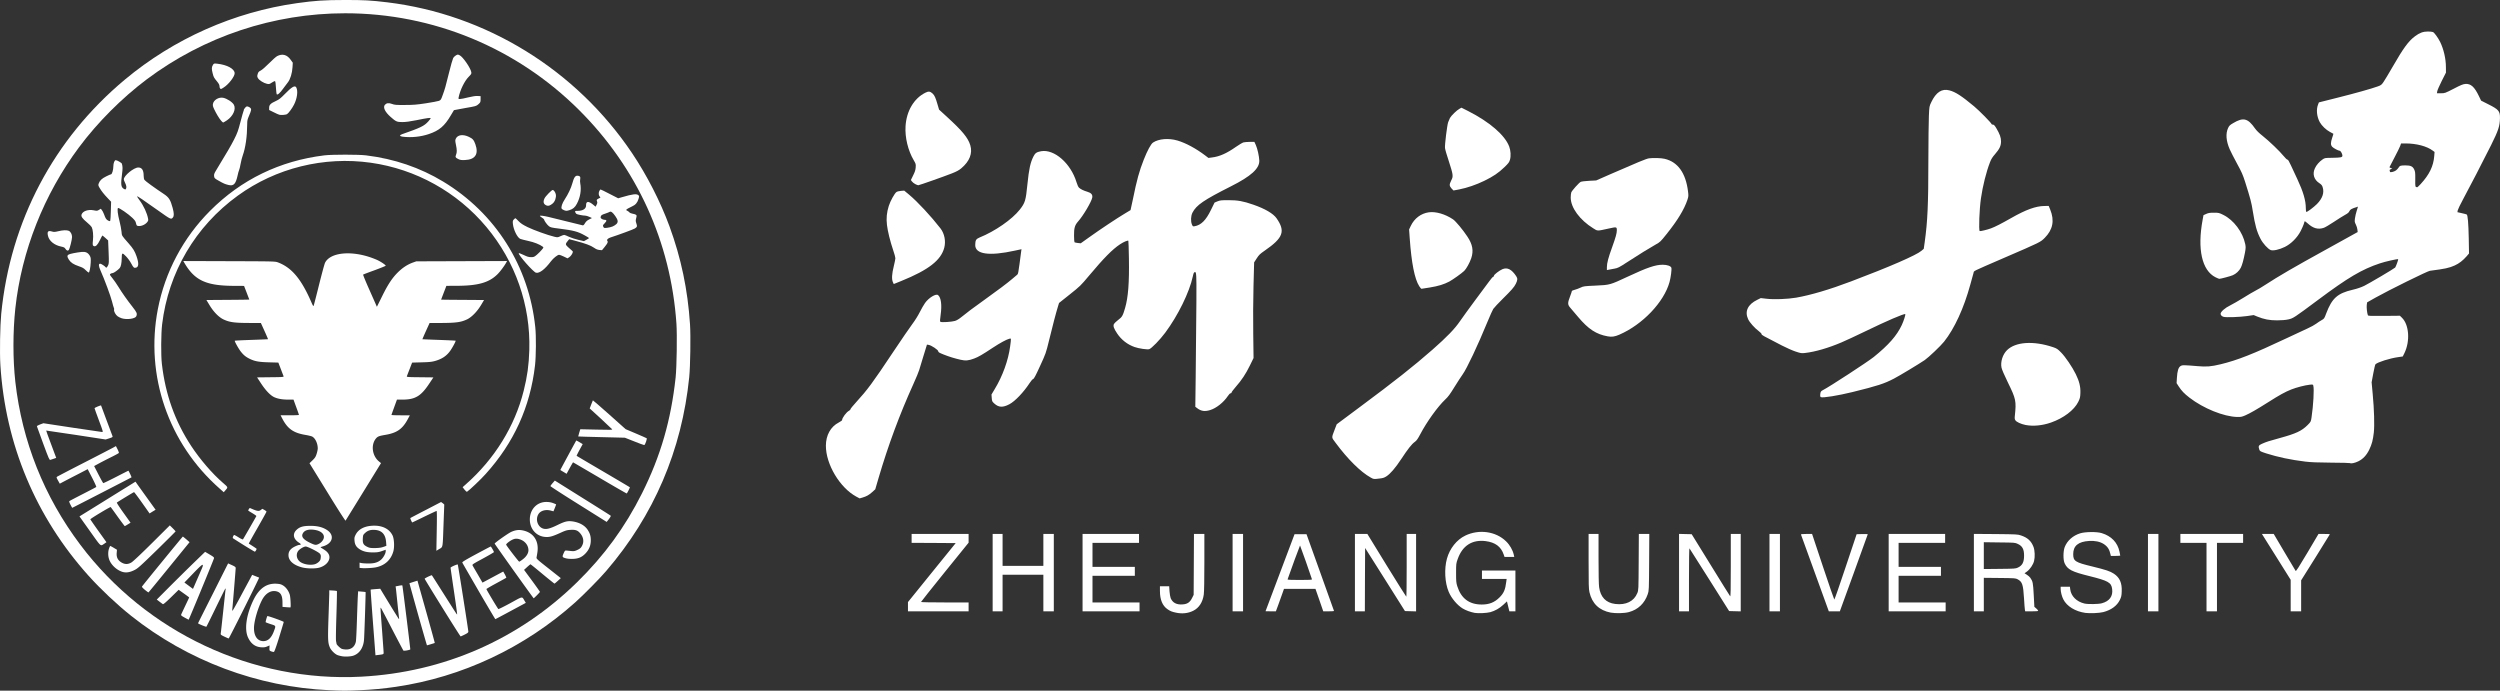 <svg xmlns="http://www.w3.org/2000/svg" class="img-fluid" viewBox="94.9 174.96 4819.84 1331.61">
    <rect x="94.9" y="174.96" width="4819.84" height="1331.61" fill="#333333" stroke="none"/>
    <g fill="#fff">
        <path
            d="M729.692 1505.644c-138.379-6.249-273.03-56.843-381.979-143.419-27.615-21.971-58.96-51.502-82.04-77.202-101.996-113.586-160.452-253.477-170.026-406.168-1.512-23.584-.605-76.295 1.613-98.77 17.537-178.593 101.088-337.029 238.359-451.623 94.437-78.815 210.542-130.417 332.09-147.45 33.965-4.737 52.711-6.047 91.715-6.047 36.686-.101 50.796.706 81.738 4.435 190.788 23.08 364.543 130.115 472.586 291.171 28.623 42.733 54.525 93.429 71.861 140.697 22.475 61.379 35.174 121.85 39.609 188.974 1.512 22.475.605 80.528-1.512 101.794-14.312 141.201-68.131 266.781-160.25 373.917-12.397 14.513-43.64 46.16-59.565 60.371-97.561 87.281-217.799 143.923-345.696 162.77-23.987 3.528-44.749 5.442-70.55 6.652-24.491 1.109-31.949 1.109-57.952-.101m61.983-26.104c158.537-8.466 303.265-71.76 415.642-181.919 52.711-51.602 92.723-106.43 125.479-171.84 35.779-71.659 55.735-140.496 64.705-223.241 2.117-20.46 3.024-81.334 1.512-103.911-10.885-157.226-76.194-300.443-187.664-411.51-120.238-119.835-281.596-186.555-450.917-186.555-137.976 0-272.022 44.648-382.483 127.293-48.277 36.283-94.941 83.048-130.82 131.224-67.627 90.808-110.663 199.859-122.657 310.421-4.838 45.455-4.838 97.964 0 141.605 13.001 114.795 55.432 221.427 125.378 314.251 127.293 169.018 332.493 265.269 541.826 254.183" />
        <path
            d="M754.082 1440.133c-2.923-.504-6.853-1.512-8.768-2.318-5.241-2.217-12.094-9.172-14.412-14.513-3.83-8.97-4.132-14.715-2.721-56.743a5529 5529 0 0 0 1.512-46.664v-6.853l6.954.403c3.931.202 7.357.706 7.761 1.008.302.403-.101 21.266-.907 46.362-.907 27.716-1.209 47.47-.706 50.191.504 2.52.907 4.838 1.008 5.241.101 1.713 6.853 8.264 9.776 9.474 1.814.806 5.846 1.411 8.97 1.411 9.776 0 16.327-5.442 18.444-15.118.504-2.52 1.411-20.661 2.016-40.314s1.411-40.516 1.713-46.261l.605-10.482 7.055.605c3.931.302 7.257.706 7.357.907.403.403-2.318 83.149-3.024 91.816-1.209 15.42-8.768 26.708-20.56 30.74-4.939 1.713-15.823 2.318-22.072 1.109m59.867-64.906c-2.62-34.771-4.636-63.394-4.435-63.495.202-.202 4.435-.605 9.373-1.008l9.071-.706 17.537 28.926c9.675 15.823 17.94 29.026 18.343 29.329.504.302.706-.806.403-2.318s-1.613-13.908-3.024-27.515-2.721-26.608-3.024-28.825l-.605-4.132 6.249-1.209c3.326-.706 6.45-1.008 6.753-.605.504.403 15.118 118.524 15.319 123.161 0 1.209-12.094 3.427-13.304 2.419-.302-.302-10.079-18.746-21.568-40.919-11.389-22.173-21.266-40.718-21.669-41.322-1.209-1.31-1.31-1.915 2.117 43.338 1.613 22.173 3.024 41.524 3.024 43.036 0 2.923-.504 3.124-10.683 4.334l-5.039.605zm-196.13 55.533c-3.427-1.31-3.528-1.512-3.427-6.45l.202-5.039-4.636 2.016c-3.427 1.512-6.047 1.915-11.187 1.613-11.792-.706-19.956-6.753-25.6-18.746-7.357-15.723-3.628-43.036 9.776-71.256 10.986-23.181 25.6-33.663 45.051-32.554 6.45.403 8.768 1.008 12.699 3.427 5.644 3.427 10.683 10.482 12.901 17.839 1.31 4.435 2.318 23.584 1.31 24.39-.202.101-3.729-.101-7.861-.403l-7.458-.605-.101-9.071c-.101-13.505-3.83-19.553-12.8-21.165-10.079-1.814-19.956 4.435-26.406 16.529-8.264 15.823-15.723 41.524-15.723 54.626 0 15.622 6.853 25.096 18.142 25.096 8.768 0 15.42-6.148 20.157-18.847 4.132-11.187 4.435-10.583-6.047-13.908-5.039-1.613-9.474-3.326-9.675-3.729-.504-.706 2.318-10.683 3.225-11.792.706-.806 31.647 10.28 31.546 11.288 0 .706-4.031 13.908-8.768 29.43-6.047 19.452-9.272 28.22-10.28 28.422-.806.101-3.124-.403-5.039-1.109m283.007-71.457c-9.172-32.755-16.63-59.766-16.529-59.867s3.628-1.31 7.761-2.62l7.66-2.419 16.831 59.867c9.272 32.957 16.73 60.069 16.529 60.27-.302.302-14.312 4.535-15.017 4.535-.202 0-7.962-26.91-17.234-59.766m-373.513 42.935c-7.055-3.427-7.257-3.628-6.753-6.753.302-1.713 2.318-20.157 4.535-40.919s4.233-39.609 4.535-41.826c.403-2.52.302-3.628-.302-3.024s-8.768 17.134-18.343 36.787c-9.474 19.653-17.738 36.182-18.142 36.686-.706.706-16.126-5.644-16.126-6.652 0-.202 13.001-26.204 29.026-57.851l28.926-57.549 7.357 3.326c5.946 2.721 7.257 3.83 7.257 5.644 0 2.52-5.745 72.566-6.45 78.714-.202 2.016-.101 3.729.202 3.729.403 0 6.148-10.079 12.8-22.375 6.652-12.397 15.017-28.019 18.645-34.67l6.551-12.296 6.551 2.62c3.628 1.411 6.652 2.62 6.853 2.721.706.504-57.75 117.416-58.658 117.315-.605 0-4.435-1.713-8.466-3.628m420.581-55.432c-18.847-30.236-34.267-55.533-34.267-56.037 0-1.109 13.405-7.458 13.908-6.652.202.202 9.172 14.211 19.855 31.143 28.22 44.447 28.321 44.648 28.825 44.144.202-.302-2.52-20.359-6.148-44.648-3.628-24.39-6.551-44.749-6.551-45.253 0-1.31 13.001-7.055 13.908-6.148.605.605 20.258 125.378 20.359 129.208 0 1.814-1.411 3.024-7.055 5.846-3.83 1.915-7.357 3.528-7.761 3.528-.504 0-16.227-24.793-35.074-55.13m-497.077 18.847c-6.652-3.729-7.257-4.233-6.45-6.35.504-1.209 4.132-8.97 8.063-17.234 3.931-8.164 7.156-15.118 7.156-15.219 0-.202-4.535-3.628-10.079-7.559l-10.179-7.257-14.513 14.211c-9.978 9.776-15.017 14.009-15.924 13.505-.706-.403-3.628-2.62-6.551-4.838l-5.241-4.031 24.894-24.995c13.808-13.808 34.771-34.469 46.664-46.059l21.669-20.964 8.869 5.241c7.156 4.233 8.668 5.543 8.264 7.156-.706 3.225-48.277 118.424-48.881 118.424-.302 0-3.729-1.814-7.761-4.031m32.957-93.933c2.217-5.14 2.62-6.954 1.713-7.761-.907-.706-5.946 3.83-18.142 16.529l-16.932 17.537 8.264 6.148 8.264 6.148 6.954-15.924c3.83-8.768 8.264-18.948 9.877-22.677m534.267 43.237c-17.134-29.631-31.546-54.525-31.848-55.332-.504-1.209 5.644-4.939 26.708-16.327 15.118-8.063 27.716-14.715 28.019-14.715.806 0 6.249 9.474 6.249 10.784 0 .504-9.474 6.047-21.165 12.397-19.956 10.784-21.064 11.49-19.956 13.505.605 1.109 3.225 5.745 5.846 10.179s6.652 11.389 8.97 15.42l4.233 7.357 9.272-4.939c5.14-2.721 14.11-7.559 19.956-10.683l10.784-5.745 3.225 5.745c1.713 3.124 2.923 5.946 2.62 6.249s-9.071 5.14-19.452 10.784c-10.482 5.644-18.847 10.583-18.847 10.986.504 2.117 22.072 38.097 23.08 38.601.706.202 11.187-5.039 23.282-11.59 24.793-13.606 21.971-13.102 27.313-4.233l2.318 3.83-29.228 15.723c-16.025 8.668-29.329 15.723-29.53 15.723-.302 0-14.614-24.189-31.848-53.719m68.031-38.702c-20.46-28.724-37.291-52.61-37.492-53.215-.403-1.31 26.104-20.056 32.05-22.677 7.761-3.427 14.009-4.334 21.064-3.024 21.568 3.931 32.755 20.258 29.228 42.834-.605 3.931-1.31 8.164-1.613 9.575-.504 2.318 1.713 4.334 23.181 21.165l23.584 18.645-5.745 5.241c-3.124 2.923-6.047 5.241-6.45 5.342-.302 0-10.784-8.365-23.181-18.645-12.296-10.28-22.677-18.645-23.08-18.645-.302 0-3.225 2.419-6.45 5.342l-5.946 5.442 15.319 20.762c8.466 11.49 15.319 21.266 15.319 21.669 0 .806-11.288 12.296-12.094 12.296-.302 0-17.234-23.483-37.694-52.106m16.227-22.576c7.357-5.442 11.389-11.994 11.389-17.94-.101-9.272-6.35-17.436-16.025-20.762-5.644-1.915-9.272-1.915-13.808 0-5.644 2.318-13.707 8.668-13.102 10.179 1.008 2.62 24.088 32.655 25.096 32.655.605 0 3.528-1.814 6.45-4.132m-728.079 58.456c-4.031-3.326-6.047-5.644-5.543-6.35 1.512-2.62 78.21-96.352 78.714-96.352.302 0 3.427 2.52 6.853 5.442l6.148 5.342-39.307 48.277c-21.568 26.507-39.508 48.377-39.911 48.579-.403.101-3.528-2.117-6.954-4.939m-42.733-34.469c-10.179-2.923-20.46-11.691-25.096-21.568-3.124-6.652-3.729-15.723-1.512-22.878 1.008-3.124 2.117-5.644 2.62-5.644.403 0 3.528 1.613 6.853 3.628l6.047 3.628-.504 6.148c-.706 8.365 2.117 14.009 8.97 18.242 6.652 4.031 12.598 4.132 19.452.101 2.923-1.713 18.746-16.529 39.508-37.19l34.469-34.267 5.543 5.442c3.024 3.024 5.543 5.745 5.543 6.148s-16.227 16.529-36.081 35.981c-33.058 32.151-36.787 35.477-43.64 38.803-8.567 4.233-15.521 5.241-22.173 3.427m345.898-8.768c-16.831-4.435-26.305-12.901-26.305-23.685 0-7.257 3.729-12.296 12.195-16.529 3.427-1.713 7.257-3.124 8.567-3.124 3.729 0 3.729-1.713 0-4.031-11.691-7.156-13.606-17.537-4.737-25.499 6.047-5.442 12.699-7.257 26.305-7.257 13.304 0 23.181 2.419 31.546 7.761 15.521 9.877 11.792 26.204-7.357 31.748-4.737 1.411-5.241 1.713-3.628 2.721 8.063 4.838 10.784 6.954 13.203 10.179 7.559 9.877-.403 23.483-16.529 28.119-7.761 2.217-23.786 2.016-33.259-.403m24.39-6.148c2.217-.605 5.543-2.52 7.458-4.334 2.923-2.721 3.628-4.132 4.031-8.264.403-4.031.101-5.442-1.713-7.761-2.52-3.225-23.584-13.808-27.313-13.808-3.729.101-12.195 5.14-14.715 8.97-4.838 7.156-2.217 17.033 5.644 21.669 7.257 4.233 18.746 5.745 26.608 3.528m7.66-39.206c4.939-2.52 8.869-7.156 9.776-11.59 1.411-7.559-5.946-13.808-18.343-15.521-11.49-1.613-19.25.907-22.375 7.357-3.024 6.047 1.31 11.49 14.312 17.738 9.373 4.535 11.288 4.737 16.63 2.016m83.048 46.664-4.334-.403v-10.079l3.83.806c2.016.403 8.063.806 13.304.806 11.49 0 18.041-2.016 24.189-7.257 4.535-3.931 9.071-12.094 9.071-16.529v-2.721l-7.257 2.52c-5.946 2.117-9.272 2.62-17.436 2.62-11.691 0-18.948-1.814-25.902-6.35-6.35-4.233-8.97-8.768-9.575-16.428-.403-5.442-.101-6.954 2.419-11.792 5.342-10.079 16.327-15.924 31.546-16.831 18.847-1.209 33.058 5.644 39.407 18.746 3.124 6.45 3.931 22.475 1.411 30.941-4.636 16.227-16.327 26.91-33.36 30.437-6.148 1.31-21.467 2.117-27.313 1.512m37.492-39.71c2.217-.504 5.342-1.512 6.954-2.117l2.923-1.209-.605-7.458c-1.109-14.412-8.063-22.072-21.064-23.08-8.466-.706-14.211 1.008-19.25 5.745-3.931 3.628-4.132 4.132-4.535 10.784-.504 9.172 1.109 12.296 8.063 15.823 4.435 2.217 6.551 2.62 14.312 2.62 5.039 0 10.986-.504 13.203-1.109m355.977 20.863c-7.156-2.016-7.458-2.62-4.535-9.373 2.217-4.939 2.923-5.846 4.939-5.644 1.31.101 5.442.504 9.071.907 5.543.605 7.357.302 11.49-1.512 6.35-2.822 8.365-4.636 10.683-9.675 3.528-7.559 1.915-16.025-4.334-23.181-4.838-5.543-8.97-6.954-18.847-6.35-6.551.403-9.272 1.209-18.948 5.644-15.521 7.055-21.266 8.668-29.631 7.962-16.932-1.411-29.127-15.118-29.43-32.957-.302-19.754 13.304-34.469 31.748-34.469 5.039 0 9.172.706 13.203 2.217 3.124 1.209 5.745 2.318 5.745 2.62 0 .202-1.109 3.225-2.52 6.753l-2.62 6.45-5.241-1.411c-9.978-2.62-19.754.202-23.786 6.954-6.35 10.28-1.209 24.995 9.675 27.918 6.047 1.613 12.8-.101 27.111-7.055 14.211-6.954 19.653-8.264 28.926-6.954 13.606 2.016 23.987 7.861 29.631 16.831 4.233 6.753 5.644 11.691 5.644 19.956-.101 9.575-3.124 17.134-9.474 24.189-7.257 7.861-14.009 10.885-24.995 11.288-5.14.202-10.683-.302-13.505-1.109m-621.044-25.398c-11.086-6.954-20.56-13.001-20.964-13.405-1.008-1.008 1.209-6.148 2.62-6.148.605 0 4.435 2.117 8.466 4.636 4.132 2.62 7.861 4.233 8.264 3.83.605-.706 20.157-34.57 25.902-44.951.302-.302-3.124-2.822-7.357-5.342-4.334-2.62-7.962-4.838-8.164-5.039-.706-.706 2.318-5.543 3.225-5.14 13.908 6.249 17.033 6.753 21.165 3.528l2.62-2.016 4.031 2.217c2.217 1.31 4.031 2.721 4.031 3.225 0 .605-7.761 14.513-17.234 31.143-9.474 16.529-17.134 30.236-16.932 30.437s3.729 2.419 7.761 5.039c3.931 2.52 7.257 4.838 7.257 5.039 0 1.613-2.52 5.644-3.427 5.543-.605 0-10.179-5.745-21.266-12.598m372.002-27.515c.504-25.499.403-38.4-.302-38.4-.504 0-11.288 5.039-23.786 11.086-12.497 6.148-22.878 11.086-23.181 11.086-.605 0-4.132-8.063-3.628-8.466.202-.202 13.606-7.257 29.833-15.622l29.43-15.319 3.124 2.217c1.613 1.31 3.024 2.52 3.024 2.822s-.706 18.746-1.512 40.919c-1.713 45.354-.605 40.113-9.776 45.656l-3.931 2.419zm-668.514.605-20.258-28.422 2.62-1.713c1.512-.907 25.801-15.924 54.021-33.461l51.3-31.848 1.613 2.217c.806 1.31 9.575 13.505 19.351 27.111l17.839 24.793-5.846 3.528-5.745 3.628-14.513-20.56c-7.962-11.288-14.916-20.46-15.42-20.56-.806 0-31.244 18.545-33.159 20.157-.504.403 5.241 9.272 12.8 19.754l13.606 19.049-5.241 3.225c-2.923 1.814-5.543 3.326-5.946 3.326-.302 0-6.35-8.063-13.405-17.839-7.055-9.877-13.203-18.343-13.707-18.847-.706-.806-39.206 22.274-39.206 23.584 0 .403 6.954 10.482 15.521 22.475l15.521 21.669-3.628 2.52c-8.365 5.442-5.644 7.761-28.119-23.786m941.846-51.905c-29.833-18.645-54.122-34.368-54.122-34.973 0-.504 1.915-3.225 4.233-5.846l4.233-4.838L1218 1134.95c29.43 18.343 53.82 33.763 54.324 34.267s-.907 3.225-3.427 6.45c-2.318 3.024-4.334 5.543-4.435 5.543 0-.101-24.491-15.42-54.223-34.066m-484.177-23.181-34.469-55.936 5.846-5.644c4.939-4.838 6.148-6.853 7.962-12.598 1.209-3.729 2.117-8.365 2.117-10.28 0-9.675-4.838-19.855-10.784-22.878-1.613-.806-7.257-2.217-12.598-3.124-23.282-3.83-34.469-11.59-44.749-31.042l-3.528-6.853h17.638c9.776 0 17.738-.302 17.738-.706 0-.504-2.318-7.257-5.241-15.118l-5.241-14.412H650.07c-11.49 0-20.863-1.814-27.414-5.14-7.055-3.628-15.723-12.8-24.189-25.6l-7.962-12.094 25.902-.302c23.987-.202 25.801-.403 25.197-2.016-.403-.907-2.822-7.257-5.342-13.908l-4.737-12.296-18.142-.504c-19.754-.504-27.615-2.016-37.694-7.055-7.458-3.729-11.691-7.357-17.033-14.312-4.535-6.047-11.893-19.452-11.086-20.258.202-.302 14.614-1.008 32.05-1.613s31.748-1.209 31.949-1.31c.202-.202-2.822-7.257-6.652-15.723l-7.055-15.521-23.987-.101c-27.716-.101-36.888-1.512-48.377-6.954-9.071-4.435-19.049-14.614-26.91-27.817l-5.745-9.474 41.322-.302c22.778-.101 41.322-.403 41.322-.605s-.605-1.915-1.411-3.729c-.706-1.915-2.923-7.761-4.939-13.001l-3.729-9.575-20.863-.101c-52.51-.403-74.38-10.583-94.033-44.044l-2.217-3.83 88.49.302c88.49.302 88.591.302 94.437 2.52 26.305 10.079 44.749 32.151 64.201 77.202 2.721 6.249 3.628 7.559 4.233 6.047.403-1.008 5.14-19.25 10.381-40.415 5.342-21.266 10.482-40.415 11.59-42.431 9.675-19.049 47.168-23.685 86.374-10.683 5.644 1.915 12.901 4.737 16.126 6.45 6.652 3.326 14.412 8.768 14.412 10.079 0 .403-9.675 4.334-21.367 8.668-11.792 4.233-21.77 8.063-22.173 8.466-.403.302 4.737 12.901 11.389 27.817 6.652 15.017 12.8 28.825 13.606 30.74l1.512 3.528 9.474-19.149c11.59-23.584 19.553-35.779 30.639-46.966 9.373-9.272 18.746-15.42 29.329-19.25l6.551-2.318 87.482-.302 87.482-.302-1.209 2.318c-3.326 6.35-11.792 17.738-17.033 22.979-16.227 16.227-37.291 22.274-77.807 22.475-11.59 0-20.964.101-20.964.202 0 0-2.217 5.946-5.039 13.102-2.721 7.156-5.039 13.203-5.039 13.304 0 .202 18.645.403 41.322.504l41.423.302-5.342 8.97c-7.66 13.001-18.343 23.987-27.414 28.321-11.49 5.442-20.661 6.753-48.277 6.954l-23.987.101-7.055 15.521c-3.83 8.466-6.853 15.622-6.753 15.723.202.101 14.513.706 31.949 1.31 17.335.605 31.748 1.31 32.05 1.512.706.806-5.745 12.901-10.28 19.351-7.156 10.079-16.227 16.126-29.833 19.855-5.745 1.613-11.691 2.217-25.6 2.52l-18.142.504-4.737 12.296c-2.62 6.652-5.039 13.001-5.342 13.908-.706 1.613 1.109 1.814 25.197 2.016l25.902.302-8.063 12.094c-16.025 24.189-27.111 30.74-51.905 30.74h-10.28l-5.241 14.412c-2.923 7.962-5.342 14.816-5.342 15.118 0 .403 7.962.706 17.738.706h17.738l-4.233 7.861c-10.179 18.746-20.863 26.204-43.54 29.933-11.691 2.016-14.312 3.024-17.537 6.853-10.179 12.094-7.458 33.259 5.543 44.144l4.132 3.427-33.763 54.828c-18.645 30.236-34.166 55.432-34.57 56.037-.403.706-15.219-22.375-35.074-54.727m-495.364 23.886c-2.419-4.939-2.822-6.45-1.713-7.055.706-.504 12.397-6.652 26.003-13.606s25.096-13.001 25.499-13.405-3.124-8.365-7.861-17.537l-8.668-16.831-16.831 8.768c-9.272 4.737-21.367 10.986-26.91 13.908l-10.079 5.342-3.427-6.148c-3.124-5.644-3.225-6.148-1.613-7.357 1.008-.706 24.491-13.001 52.308-27.212 27.716-14.211 52.812-27.212 55.735-28.825l5.241-2.923 3.124 6.148c1.713 3.326 2.822 6.551 2.52 7.156-.403.504-7.055 4.233-14.916 8.063-7.861 3.931-18.444 9.373-23.483 12.094l-9.272 5.039 8.365 16.327c4.636 8.97 8.768 16.428 9.272 16.529.504.202 11.49-5.14 24.491-11.792 12.901-6.652 23.685-12.094 23.886-12.094.605 0 6.45 12.296 6.047 12.8-.504.403-113.788 58.758-114.291 58.758-.202 0-1.713-2.822-3.427-6.148m1020.661-51.401c-28.22-16.529-51.401-30.135-51.602-30.135-.302 0-2.923 4.435-8.869 15.319l-3.628 6.753-6.047-3.628c-3.326-1.915-6.047-3.628-6.047-3.729 0-.302 30.337-56.541 30.74-56.843.101-.101 2.923 1.31 6.35 3.326l6.047 3.628-6.047 11.086c-3.326 6.148-5.846 11.288-5.644 11.49.101.202 23.181 13.808 51.199 30.236s51.099 30.135 51.401 30.437c.403.403-5.039 11.288-6.047 11.893-.302.202-23.584-13.203-51.804-29.833" />
        <path
            d="M518.242 1116.811c-98.67-86.878-143.721-218-119.028-345.797 13.908-71.861 48.68-137.371 100.685-189.579 60.069-60.27 134.549-96.452 220.218-106.934 14.816-1.814 65.813-1.814 80.629 0 54.324 6.652 104.011 23.584 148.66 50.595 100.786 60.976 165.289 162.971 177.484 280.689 1.814 17.033 1.512 56.239-.504 73.574-9.272 80.125-40.718 149.264-95.444 209.736-9.373 10.482-31.748 31.647-35.578 33.864-.806.403-2.62-1.109-4.939-4.031l-3.628-4.737 6.249-5.543c55.332-48.78 94.336-111.772 111.469-180.206 6.954-27.615 9.978-49.486 10.885-78.815 2.52-86.071-26.809-170.127-82.846-237.15-56.339-67.325-135.86-111.469-222.637-123.765-90.506-12.8-183.128 10.179-256.601 63.495-81.738 59.262-133.743 147.752-145.838 248.035-2.117 17.738-2.419 59.565-.504 76.094 6.753 59.161 25.297 110.966 56.743 158.738 16.932 25.7 40.516 53.114 61.177 70.953 10.079 8.668 9.978 8.164 4.334 14.513l-2.923 3.427zm-340.052-86.575c-6.551-17.537-11.994-32.554-12.094-33.259-.202-.806 2.117-2.217 6.148-3.729l6.35-2.318 55.634 8.466c30.538 4.636 56.541 8.466 57.65 8.466 2.016 0 1.613-1.512-6.249-22.375-4.636-12.397-8.466-22.979-8.466-23.584 0-.907 12.094-5.946 12.598-5.241.101.202 4.939 13.203 10.784 29.026 5.946 15.823 10.986 29.53 11.389 30.437.504 1.31-.605 2.117-6.35 3.931l-6.954 2.217-57.247-8.768c-31.445-4.737-57.347-8.567-57.448-8.466-.202.202 4.132 12.094 9.575 26.507l9.776 26.204-4.636 1.613c-2.52.907-5.543 1.915-6.652 2.217-1.814.605-3.024-2.217-13.808-31.344m1139.085-4.435-17.638-6.954-44.85-1.109c-24.693-.605-44.951-1.109-45.152-1.31-.101-.101.706-3.326 1.915-7.055l2.117-6.853 31.344.706c28.321.706 31.143.605 29.933-.806-.706-.907-10.683-10.28-22.173-20.863l-20.964-19.149 2.923-7.66c1.512-4.132 3.024-7.761 3.225-7.962s14.513 12.195 31.748 27.515l31.344 28.019 19.956 8.466c10.986 4.636 20.258 8.768 20.762 9.172.403.302-.202 3.427-1.411 6.853-1.512 4.435-2.62 6.249-3.729 6.148-1.008-.101-9.675-3.225-19.351-7.156M329.772 788.651c-2.419-.706-5.946-2.419-7.861-3.729-4.031-2.721-7.962-9.978-7.055-13.102.302-1.209.101-2.721-.403-3.225-.403-.605-2.016-6.047-3.528-12.195-2.62-10.482-14.614-43.036-22.375-60.27-3.729-8.466-3.931-12.8-.403-12.8 1.814 0 9.373 4.939 10.683 7.055.907 1.512 2.318.403 4.435-3.83 1.713-3.427 1.814-5.342 1.008-25.902l-.907-22.173-5.241-4.737c-2.923-2.62-5.543-4.737-5.846-4.737s-2.419 4.031-4.737 8.869c-4.435 9.172-7.962 12.8-11.389 11.691-2.721-.907-3.024-2.62-2.016-11.691s-.101-20.359-2.419-24.995c-.806-1.512-4.636-5.442-8.567-8.668-9.575-7.962-12.296-11.893-10.986-15.723 2.318-6.652 12.699-10.179 23.483-8.063 6.047 1.209 6.652 1.209 9.978-.806l3.528-2.217 1.915 2.217c1.109 1.109 3.024 4.939 4.334 8.264 2.923 8.264 4.334 10.381 8.063 12.397 2.419 1.209 3.326 1.31 3.931.403.403-.706 1.008-9.272 1.209-19.049l.504-17.738-6.249-6.551c-7.66-8.063-12.497-14.11-16.126-20.46-2.419-4.132-2.62-5.14-1.613-7.962 2.117-5.946 5.946-9.675 14.312-13.808 4.535-2.318 8.768-4.132 9.474-4.132 2.016 0 4.535-8.668 4.535-15.42 0-5.946 2.217-11.792 4.535-11.792 2.52 0 11.49 5.039 11.893 6.753 1.613 5.644 1.713 9.272.302 20.056-2.721 20.157-2.016 25.398 3.729 28.623 2.419 1.31 2.923 1.31 3.729 0 1.613-2.52 1.109-6.45-1.512-11.691-1.411-2.721-2.52-5.745-2.52-6.753 0-7.055 19.351-22.878 27.918-22.878 7.055 0 10.381 5.039 10.381 16.126 0 3.427.605 6.45 1.613 7.861 1.512 2.217 20.056 15.723 36.888 26.809 10.28 6.853 13.102 11.288 17.436 27.313 2.721 10.179 2.822 15.319.403 18.242-3.427 4.233-3.931 4.031-27.817-13.001-30.639-21.77-40.516-28.422-41.121-27.716-.302.302 1.713 3.628 4.535 7.357 7.962 10.482 14.816 25.297 16.63 35.88.605 3.024.202 4.132-2.117 6.954-4.535 5.342-13.606 8.466-18.948 6.45-.907-.403-1.915-2.419-2.318-4.838-.504-3.326-1.814-5.342-6.753-10.179-7.559-7.458-26.104-20.157-27.817-19.149-1.915 1.209-.605 12.094 2.923 25.7 1.613 6.35 3.326 15.118 3.729 19.553.806 8.768-.302 6.954 14.009 23.282 8.365 9.474 11.59 14.715 14.916 24.289 4.737 13.606 4.435 20.863-.907 22.173-3.83 1.008-5.039 0-9.172-7.861-2.117-4.132-6.551-10.28-10.079-13.908-7.458-7.761-8.264-7.357-8.365 4.031-.101 8.97-1.512 15.823-3.83 18.545-3.628 4.031-11.59 9.675-13.707 9.675-1.209 0-3.124.605-4.132 1.411-1.814 1.31-1.613 1.713 3.628 8.264 3.124 3.83 8.264 11.288 11.49 16.529 7.357 11.994 17.033 25.7 27.615 39.206 8.264 10.482 9.071 12.598 7.156 17.638-1.814 4.939-17.94 7.257-28.019 4.132m798.529-87.886c-5.14-1.209-34.872-34.973-33.259-37.694.302-.403 4.535 1.109 9.373 3.427 7.055 3.427 9.776 4.233 14.412 4.233 5.342 0 6.047-.302 11.389-4.838 3.024-2.721 7.257-6.853 9.272-9.373 3.628-4.334 3.628-4.535 1.814-5.946-5.442-4.233-16.831-8.768-27.918-11.086-6.551-1.411-13.405-3.225-15.319-3.931-5.745-2.419-13.102-17.335-14.312-28.926-.504-5.342-.302-6.249 1.713-8.466 1.31-1.411 2.721-2.52 3.124-2.52s3.124 2.52 6.047 5.644c4.334 4.435 7.962 6.853 17.537 11.59 11.994 5.846 39.508 15.723 51.602 18.545 6.047 1.411 6.45 1.411 11.59-1.008 2.923-1.411 6.249-2.52 7.257-2.52 1.109 0 5.14 1.613 9.071 3.528 4.031 1.915 11.994 4.535 18.142 5.946l10.885 2.52 4.939-2.721c2.721-1.512 4.939-2.923 4.939-3.225s-3.729-2.62-8.365-5.14c-12.8-7.257-21.669-9.675-48.579-13.001-15.017-1.814-17.537-2.419-20.46-4.737-3.326-2.52-9.272-10.683-9.272-12.8 0-.605-1.814-2.217-4.031-3.628-2.217-1.31-4.031-2.822-4.031-3.326 0-1.109 6.652-.403 16.126 1.814 6.047 1.411 61.48 15.017 66.015 16.227 1.613.403 2.62-.504 4.737-4.031 1.915-3.326 4.233-5.342 8.063-7.257l5.342-2.721-5.039-2.318c-2.721-1.31-6.35-2.318-7.962-2.318-5.039-.101-15.521-2.217-17.033-3.427-.806-.706-1.814-2.217-2.217-3.427-.605-2.217-.302-2.318 4.233-2.318 10.683 0 16.932-4.031 16.73-10.885-.202-7.66 4.535-8.365 12.8-1.713l5.543 4.535 1.915-3.729c1.512-3.024 1.713-4.334.806-6.652-1.008-2.62-.806-3.024 2.117-4.838 1.814-1.008 3.628-1.915 4.132-1.915s.202-.806-.605-1.713c-2.52-2.923-3.024-7.055-1.411-10.885.806-1.915 2.016-3.528 2.52-3.528.605 0 8.466 3.83 17.537 8.567l16.529 8.466 6.954-2.016c21.669-6.35 28.825-7.156 32.352-3.628 1.31 1.31 1.31 2.117-.101 6.853-2.016 7.055-5.946 11.691-12.195 14.312-6.35 2.822-11.59 5.946-11.59 6.954 0 .504 1.008 1.209 2.318 1.713 1.209.504 2.923 1.814 3.83 2.923 1.008 1.109 3.628 2.217 6.148 2.62s5.442 1.31 6.45 2.016c1.713 1.31 1.713 1.814.504 6.551-1.109 4.435-1.109 5.745.302 9.978 2.016 5.846 1.613 7.055-2.721 9.877-2.721 1.814-31.848 12.497-47.168 17.436-5.039 1.613-7.66 4.535-5.946 6.652 1.713 2.016.605 4.334-5.543 11.994l-4.838 5.846-4.939-.403c-3.729-.403-6.45-1.512-10.784-4.535-5.946-4.233-16.428-8.063-36.585-13.405l-10.885-2.822-2.62 3.124c-4.939 5.846-4.939 7.257 0 11.792 2.318 2.217 5.543 4.939 6.954 6.148 1.512 1.109 2.721 2.52 2.721 3.124 0 2.62-3.628 8.264-6.753 10.381l-3.528 2.318-7.156-3.427c-3.931-1.915-8.063-3.427-9.071-3.427-3.024 0-11.086 6.45-15.521 12.296-11.994 15.924-22.375 23.786-29.026 22.274m147.752-89.196c2.62-1.109 5.946-3.225 7.458-4.838 3.528-3.729 2.923-7.66-2.318-15.118-4.939-7.156-8.365-9.675-10.885-8.164-1.109.706-5.039 2.217-8.97 3.528-5.846 1.915-7.257 2.822-8.063 5.039-.806 2.419-.605 3.124 1.411 4.737 1.31 1.008 3.528 1.915 5.039 1.915 5.241 0 5.543 2.016 1.109 6.551-3.729 3.83-3.931 4.334-2.822 6.853 1.31 2.62 1.512 2.721 7.357 2.117 3.326-.403 8.164-1.512 10.683-2.62M260.129 695.827c-3.729-3.83-6.249-5.241-13.203-7.559-10.683-3.729-15.42-6.853-19.25-12.699-3.528-5.644-3.628-7.861-.605-9.776 2.318-1.512 14.916-4.031 25.398-5.14 7.458-.706 11.994 1.411 15.42 7.156 2.016 3.528 2.217 4.939 1.915 13.001-.504 10.28-2.419 19.653-3.931 19.653-.605 0-3.124-2.117-5.745-4.636m-38.903-40.919c-1.713-2.721-3.024-3.427-8.264-4.535-13.102-2.62-23.181-10.683-25.499-20.46-2.016-8.567 0-10.885 7.458-8.668 3.931 1.209 5.442 1.109 12.397-.504 8.668-2.117 15.924-2.419 19.855-.907 3.729 1.411 6.652 6.652 6.652 12.094 0 4.838-4.535 22.778-6.249 24.995-1.713 2.117-4.233 1.31-6.35-2.016" />
        <path
            d="M1182.322 580.226c-1.915-.706-3.931-2.016-4.535-2.923-1.613-2.721.907-10.482 5.946-18.041 6.652-10.179 12.094-21.669 14.614-30.941 3.024-11.086 5.543-14.916 10.079-14.614 4.435.202 6.047 2.419 5.039 6.853-.403 1.814-.403 5.342.101 7.761 2.419 12.8.202 27.011-6.45 39.407-3.528 6.853-7.66 10.381-14.412 12.397-5.543 1.613-5.946 1.713-10.381.101m-33.36-8.97c-6.148-2.318-7.559-6.753-4.334-13.707 1.915-4.233 13.707-16.327 15.823-16.327s5.342 4.535 6.047 8.567c1.109 5.846-1.713 13.908-6.148 17.537-4.737 3.931-8.164 5.14-11.389 3.931m-613.284-39.609c-7.055-1.713-9.877-2.923-19.351-8.365-7.861-4.435-8.164-4.838-8.668-8.768-.403-3.427.202-5.14 4.132-11.59 21.266-34.973 28.119-46.765 34.469-59.161 6.35-12.598 7.761-16.63 12.195-33.663 2.721-10.583 5.442-20.056 5.946-21.064s.706-1.915.504-2.217c-.302-.202.806-1.915 2.318-3.83 2.419-2.822 3.326-3.225 5.543-2.62 1.512.302 3.628 1.512 4.737 2.62 2.419 2.419 2.117 4.435-2.62 15.42-2.923 6.753-3.427 8.97-3.427 16.126-.101 23.584-3.225 45.152-8.466 59.766-1.411 3.83-3.326 11.288-4.233 16.529s-2.217 10.683-2.923 12.094-2.016 6.148-2.923 10.583c-3.528 16.126-7.559 20.46-17.234 18.142m443.459-49.688c-6.047-2.822-6.853-4.233-5.039-8.567 1.915-4.737 1.915-9.071-.202-19.452-1.613-7.861-1.613-8.567-.101-11.893 3.528-7.257 13.808-8.668 25.096-3.225 7.357 3.427 9.575 6.047 12.497 14.312 6.753 18.948-.302 29.53-19.956 30.337-6.551.302-9.071 0-12.296-1.512m-107.841-43.439c-6.047-.706-6.753-2.923-1.512-4.737 36.283-12.699 42.834-15.823 50.796-24.693 2.52-2.822 4.636-5.644 4.636-6.148 0-1.411-6.652-.504-27.918 3.83-12.195 2.419-20.157 3.528-26.608 3.528-10.583 0-12.397-.806-22.677-9.877-11.086-9.776-15.219-18.746-10.986-23.483 3.124-3.427 7.357-3.931 13.606-1.613 4.939 1.915 7.66 2.117 24.693 2.016 16.126 0 22.576-.504 40.516-3.225 11.792-1.814 23.181-3.931 25.297-4.737 3.528-1.512 4.031-2.217 6.954-10.381 4.636-12.598 5.644-16.126 12.397-43.54 3.326-13.606 6.954-26.305 7.962-28.22.907-1.915 3.427-4.435 5.442-5.543 3.427-1.915 3.729-1.915 7.156-.202 6.249 2.923 21.165 24.592 22.475 32.554.504 3.024 0 3.931-5.039 8.97-7.962 7.962-16.529 25.499-19.351 39.609-.605 3.124-.504 3.225 2.62 3.225 1.915 0 8.97-1.411 15.723-3.124 8.466-2.016 14.211-2.923 18.142-2.721l5.846.302v5.946c-.101 5.644-.202 6.047-4.233 9.675-4.132 3.628-4.535 3.729-25.6 7.357-11.792 2.117-21.467 3.83-21.568 4.031-.101.101-2.721 4.535-5.846 9.776-12.195 20.863-22.375 29.53-42.733 36.384-15.723 5.241-33.259 7.055-50.191 5.039m-349.929-30.639c-3.83-4.435-9.474-13.707-13.505-22.274-2.52-5.342-3.024-7.458-2.419-10.381 1.411-7.559 10.986-13.304 19.452-11.792 7.357 1.31 18.242 8.365 20.964 13.606 4.435 8.567-1.613 21.871-13.505 29.933-3.528 2.318-6.753 4.233-7.257 4.233-.403 0-2.117-1.512-3.729-3.326m112.074-11.691c-1.613-.403-6.753-2.721-11.288-5.039l-8.365-4.132v-4.334c0-5.543 2.822-8.466 13.102-13.102 6.249-2.923 9.071-5.14 16.63-12.901 13.908-14.312 20.056-17.94 22.576-13.102 3.628 6.652 1.713 21.165-4.334 33.058-3.628 7.257-10.784 16.831-13.606 18.444-2.62 1.31-11.288 2.016-14.715 1.109m-5.14-39.609c-.403-.706-1.008-6.35-1.411-12.598-.302-6.249-1.008-11.792-1.613-12.397s-2.721.202-6.047 2.419c-4.838 3.225-5.342 3.427-9.675 2.52-6.249-1.411-14.916-6.753-17.234-10.784-1.713-2.923-1.814-3.83-.706-7.861 1.109-3.931 2.016-4.939 5.946-6.954 2.62-1.31 9.575-7.357 16.227-14.11 6.35-6.45 13.304-12.598 15.42-13.707 10.079-5.241 19.25-2.721 26.204 7.257l3.931 5.442-.504 8.567c-.605 11.49-4.334 23.584-8.97 29.329-2.016 2.419-6.148 8.063-9.373 12.497-5.846 8.264-10.885 12.497-12.195 10.381m-109.051-11.086c-.706-.706-1.209-2.62-1.209-4.435 0-2.318-1.209-4.737-4.233-8.466-6.853-8.365-6.954-8.567-9.071-16.831s-1.915-11.792.907-16.025c1.613-2.52 2.016-2.62 7.761-2.016 19.452 2.117 33.864 9.978 33.864 18.545 0 6.249-11.389 21.165-21.064 27.313-5.543 3.528-5.342 3.528-6.954 1.915M2361.922 1356.08c-7.962-1.713-10.885-2.923-16.227-6.652-9.575-6.551-14.513-18.444-14.513-34.872v-9.373h17.839l.605 9.575c.403 5.241 1.411 11.187 2.217 13.304 3.729 8.869 11.086 12.901 22.576 12.195 9.373-.504 14.513-3.83 18.746-12.397l3.024-6.047.302-58.658.302-58.758h20.056v54.324c0 32.655-.403 57.549-1.109 62.286-2.016 14.916-9.172 26.003-20.46 31.546-9.877 4.939-21.568 6.148-33.36 3.528m576.194.504c-8.063-1.512-17.234-4.838-23.382-8.567-10.482-6.45-21.77-19.855-26.91-32.252-7.357-17.436-8.768-44.044-3.326-63.697 5.342-19.553 18.847-36.585 35.275-44.447 26.406-12.8 58.859-8.365 78.613 10.885 7.357 7.055 13.001 16.932 15.017 26.003l.907 4.233h-18.746l-1.613-4.636c-5.241-15.319-16.227-23.483-34.872-25.902-26.003-3.225-44.648 8.668-53.82 34.57-3.024 8.365-3.124 9.071-3.124 26.708 0 16.227.202 18.948 2.318 25.7 7.357 23.483 23.08 35.275 47.067 35.275 14.513 0 24.592-4.031 34.267-13.606 8.264-8.164 11.288-15.017 13.102-30.437l.706-5.342h-47.571v-16.126h64.503v78.613h-11.691l-2.318-9.575-2.318-9.575-7.055 6.551c-7.458 6.954-15.924 11.691-24.995 14.211-7.055 1.814-23.08 2.62-30.034 1.411m262.346-.504c-22.375-4.233-36.283-17.537-41.222-39.508-1.411-6.148-1.613-15.219-1.613-59.665v-52.51h19.149v47.269c0 27.918.403 50.595 1.109 55.231 2.62 19.25 13.102 30.236 30.941 32.453 20.762 2.62 36.283-5.039 42.733-20.964 2.318-5.644 2.318-6.047 2.62-59.766l.302-54.223h20.157l-.302 54.727c-.302 53.215-.403 54.828-2.62 61.177-6.047 17.94-18.746 30.034-36.485 34.771-8.466 2.318-25.297 2.721-34.771 1.008m914.836.504c-19.351-2.721-35.678-12.699-42.431-26.104-2.822-5.342-5.14-14.614-5.14-19.956v-4.334h17.839l.605 4.939c1.613 13.203 12.195 23.786 27.414 27.414 6.954 1.613 27.011 1.31 33.562-.504 14.715-4.031 21.669-13.505 19.855-27.414-1.512-12.598-7.559-15.924-43.842-24.995-33.965-8.365-42.229-12.699-47.773-24.693-3.024-6.652-2.923-23.382.202-31.344 4.838-12.296 15.823-22.072 29.732-26.406 9.675-3.024 32.151-3.326 41.524-.403 18.645 5.644 30.538 18.041 34.267 35.578.806 3.83 1.512 7.156 1.512 7.66 0 .403-4.031.706-9.071.706h-9.071l-.605-2.721c-2.117-9.877-5.846-15.521-13.203-20.258-7.055-4.535-16.831-6.551-28.22-5.846-20.762 1.31-30.538 9.373-30.538 25.398 0 13.405 3.729 15.823 36.283 23.685 26.809 6.551 34.973 9.272 42.229 14.11 11.187 7.458 15.723 17.738 15.017 34.166-.302 8.466-.806 10.583-3.628 16.428-5.543 11.288-16.63 19.351-31.949 23.382-7.357 1.915-25.902 2.721-34.57 1.512m-2269.905-11.893v-8.97l45.958-56.843 46.059-56.843-42.532-.302-42.431-.202v-17.134H1962.3v16.831l-45.858 56.642c-25.197 31.244-45.858 57.146-45.858 57.65s18.847.907 45.858.907h45.858v17.134h-116.912zm163.274-65.713v-74.582h19.149v61.48h78.613v-61.48h20.157v149.163h-20.157v-70.55h-78.613v70.55h-19.149zm173.352 0v-74.582h108.849v17.134h-89.7v46.362h81.637v17.134h-81.637v51.401h90.708v17.134h-109.857zm289.256 0v-74.582h20.157v149.163h-20.157zm63.495 74.38c0-.202 12.598-33.663 28.019-74.38l27.918-74.078h23.08l26.406 73.574c14.614 40.516 26.507 73.876 26.608 74.38 0 .403-4.636.706-10.381.706h-10.381l-7.458-21.669-7.559-21.669h-60.673l-3.124 8.869c-1.713 4.838-5.241 14.513-7.761 21.669l-4.737 12.8h-9.978c-5.442 0-9.978-.101-9.978-.202m89.498-61.58c-1.008-4.031-22.576-65.209-22.979-65.209s-18.746 50.091-23.987 65.309c-.302.907 4.838 1.209 23.483 1.209 19.049 0 23.786-.302 23.483-1.31m82.846-12.8v-74.582h23.987l37.089 60.472c20.46 33.159 37.492 60.371 37.996 60.472.403 0 .706-27.212.706-60.472v-60.472h18.142v149.264l-10.683-.302-10.784-.302-38.4-60.875-38.4-60.774-.302 61.076-.202 61.076h-19.149zm624.874 0v-74.683l12.195.302 12.195.302 36.585 59.262c20.056 32.554 36.989 59.766 37.593 60.371.907.907 1.209-13.707 1.209-59.464v-60.673h19.149v149.264l-11.187-.302-11.187-.302-37.795-59.968c-20.762-32.957-38.198-60.371-38.702-60.976-.504-.504-.907 23.282-.907 60.27v61.177h-19.149zm174.36 0v-74.582h20.157v149.163h-20.157zm87.684.907c-14.715-40.415-26.809-73.977-27.011-74.481-.202-.605 4.031-1.008 10.583-1.008h10.885l20.964 62.991c11.59 34.67 21.367 63.193 21.871 63.495s10.28-27.918 21.871-62.689l21.165-63.294 10.683-.302c5.946-.101 10.784 0 10.784.403 0 .302-12.094 33.965-26.91 74.582l-26.91 73.977h-21.266zm142.108-.907v-74.582h108.849v17.134h-89.7v46.362h81.637v17.134h-81.637v51.401h90.708v17.134h-109.857zm164.281-.101v-74.582l42.129.302c40.113.403 42.33.504 48.579 2.62 12.8 4.233 19.956 10.784 24.289 22.274 2.52 6.753 3.024 19.149 1.008 27.111-1.713 6.954-7.861 16.025-13.707 20.258l-4.636 3.326 4.435 2.822c2.419 1.512 5.442 4.132 6.652 5.846 4.838 6.753 5.442 9.877 6.652 33.36l1.209 22.677 3.628 3.124c2.117 1.814 3.729 3.729 3.729 4.435 0 .806-3.83 1.109-12.497 1.109h-12.497l-.605-2.721c-.302-1.613-1.109-11.389-1.713-21.971-1.613-27.011-3.326-32.252-12.296-37.089-4.031-2.117-5.442-2.217-34.67-2.52l-30.538-.302v64.604h-19.149zm84.66-9.575c8.768-4.031 12.094-10.381 12.094-23.181 0-12.296-3.225-18.343-11.994-22.475-5.644-2.62-5.745-2.62-35.578-2.923l-30.034-.403v51.703l30.538-.302c28.422-.302 30.74-.403 34.973-2.419m250.957 9.675v-74.582h20.157v149.163h-20.157zm112.88 8.567v-66.015h-50.393v-17.134h120.943v17.134h-50.393v132.03h-20.157zm162.266 35.678v-30.437l-22.475-35.88c-12.397-19.754-24.894-39.609-27.716-44.144l-5.241-8.365h22.778l20.56 34.872c11.389 19.25 21.165 35.578 21.669 36.384.806 1.008 6.249-7.458 22.576-34.973l21.467-36.283h10.986c6.047 0 10.986.202 10.986.504s-12.497 20.46-27.716 44.749l-27.716 44.144v59.766h-20.157zm-2765.37-190.788c-31.748-17.134-58.758-62.286-58.658-98.266.101-20.157 9.071-36.485 24.793-44.648 3.528-1.814 6.45-3.931 6.45-4.636 0-4.233 8.264-15.319 13.203-17.94 1.613-.806 2.923-2.117 2.923-3.024 0-.806 4.737-6.753 10.583-13.102 22.375-24.491 32.05-37.593 71.861-97.359 16.025-23.987 32.856-48.579 37.392-54.525 4.636-6.148 10.683-15.924 13.808-22.173s7.66-14.11 10.079-17.537c7.257-10.28 21.165-18.645 25.197-15.319 5.846 4.737 7.66 19.25 4.939 38.198-1.411 10.28-1.512 12.497-.403 13.304 2.117 1.411 21.77.202 28.019-1.713 3.628-1.109 7.962-3.729 13.102-7.962 10.28-8.466 19.956-15.622 43.943-32.856 27.111-19.452 42.633-31.143 52.812-39.71 4.636-3.931 9.272-7.861 10.28-8.668 1.613-1.209 2.318-5.14 4.435-21.266 1.31-10.784 2.721-21.467 3.124-23.786l.605-4.031-12.598 2.721c-49.889 10.986-76.9 7.055-76.597-10.986.101-8.97 1.613-11.49 8.164-14.211 29.933-12.094 62.689-34.771 77.706-53.82 10.28-13.102 11.59-17.335 14.715-48.68 3.024-29.732 5.644-41.927 11.691-53.921 3.326-6.551 6.047-8.365 14.513-9.978 25.398-4.636 57.347 23.181 68.434 59.665 1.512 5.039 3.528 9.474 4.939 10.683 3.024 2.822 9.071 5.745 16.025 7.761 7.357 2.117 10.28 5.543 9.474 10.986-1.31 7.861-17.436 35.275-27.414 46.362-6.249 7.055-7.962 12.8-7.761 27.212 0 6.652.504 12.296.907 12.8.504.403 3.427 1.109 6.45 1.411l5.543.605 17.134-12.195c20.056-14.412 53.014-36.283 68.031-45.253 5.846-3.528 10.683-6.45 10.885-6.551.202-.202 2.318-9.978 4.737-21.77 7.257-35.88 12.094-53.618 20.762-75.489 7.055-17.839 13.808-30.236 17.839-32.957 11.086-7.357 30.135-8.869 47.067-3.931 16.327 4.838 35.678 15.319 53.417 28.724l6.35 4.838 6.954-.907c14.211-1.713 28.22-7.861 45.958-20.359 5.946-4.132 12.497-8.063 14.614-8.668 2.016-.504 7.66-1.008 12.397-1.008h8.668l2.822 6.148c3.124 6.954 6.35 21.669 6.652 30.034.504 15.118-15.924 30.034-54.626 49.486-52.711 26.608-66.62 36.081-74.279 50.897-3.124 6.148-3.628 16.831-.907 22.878 1.512 3.528 1.814 3.729 4.939 3.225 12.699-2.217 21.971-11.49 31.748-31.647l6.853-14.009 5.543-2.318c4.939-2.016 7.257-2.318 21.165-2.318 17.94 0 28.321 1.814 47.974 8.668 22.475 7.761 38.299 17.033 44.749 26.104 17.638 25.197 13.001 37.896-22.677 62.487-9.272 6.45-11.086 8.164-15.521 15.017l-4.939 7.66-1.209 45.858c-.706 28.321-.907 63.596-.504 92.219l.605 46.362-7.055 14.412c-8.164 16.63-15.823 28.119-27.313 41.222-4.435 5.039-8.063 9.978-8.063 10.784 0 .907-.806 1.613-1.915 1.613s-3.225 2.117-5.442 5.543c-8.063 11.994-21.971 23.08-33.763 26.708-10.381 3.225-17.436 2.217-24.995-3.528l-3.729-2.822.706-56.541c1.512-136.868 1.814-186.152 1.109-194.416-.605-8.264-.806-8.869-2.822-8.567-1.713.202-2.318 1.613-3.83 8.365-6.551 30.437-28.522 75.186-52.913 108.043-9.978 13.606-27.111 31.143-31.244 32.151-4.031 1.008-19.956-1.31-27.918-4.132-13.908-4.838-25.6-13.908-33.864-26.305-6.35-9.474-8.063-14.513-6.047-18.242.806-1.411 4.435-4.939 8.164-7.761 7.559-5.543 8.97-8.164 13.304-23.08 5.946-20.46 8.164-48.982 7.357-95.344-.302-18.444-.806-33.864-1.109-34.166-1.209-1.109-8.768 2.016-15.823 6.652-14.715 9.675-31.445 26.608-60.069 60.774-16.025 19.149-17.134 20.157-37.089 36.081l-20.661 16.428-2.016 6.652c-3.528 11.187-10.683 38.601-17.134 65.209-6.148 25.096-6.249 25.297-17.436 49.688-8.466 18.545-11.691 24.592-13.304 24.995-1.109.302-4.132 3.729-6.753 7.761-11.691 17.94-28.119 35.074-38.903 40.818-12.699 6.753-20.661 6.45-29.127-1.209-4.334-3.931-4.535-4.435-5.039-10.784l-.504-6.652 6.249-10.482c15.219-25.096 26.204-55.432 29.732-82.342 2.117-15.823 2.117-15.723-1.209-14.816-5.745 1.411-17.839 7.962-32.252 17.436-20.056 13.304-27.716 17.738-35.779 20.762-10.885 4.132-16.73 4.636-26.305 2.419-12.497-2.923-21.367-5.644-32.655-10.079-8.567-3.427-10.381-4.435-10.381-6.249 0-2.62-13.203-11.49-18.343-12.296l-3.427-.605-6.652 21.568c-3.729 11.792-7.458 24.189-8.365 27.515s-6.047 15.622-11.288 27.212c-26.507 58.557-48.377 117.517-67.023 180.911l-6.35 21.77-5.745 5.241c-6.45 5.846-10.885 8.264-18.847 10.683-3.024.907-5.543 1.613-5.543 1.613-.101 0-2.923-1.613-6.45-3.427m991.736-36.787c-19.351-10.683-44.447-35.578-67.627-66.922-8.365-11.288-8.164-8.567-1.411-26.608l3.528-9.172 43.842-32.655c69.341-51.502 103.911-78.916 140.899-111.268 27.515-24.189 43.036-40.214 52.913-54.828 4.737-6.853 17.839-24.995 29.228-40.314 11.389-15.219 23.584-31.647 27.111-36.485 3.528-4.939 7.055-8.869 7.761-8.869.806 0 1.411-.907 1.411-1.915 0-2.217 10.28-10.079 16.428-12.699 9.474-3.931 17.738.302 26.507 13.606 2.923 4.435 2.721 7.458-.806 14.614-3.225 6.45-8.164 12.094-24.995 28.724-8.668 8.567-16.932 17.436-18.444 19.653-1.411 2.217-6.45 13.304-11.086 24.693-19.049 46.362-39.811 90.204-47.773 101.29-2.822 3.931-9.978 14.916-15.924 24.491-8.466 13.808-12.195 18.948-17.839 24.189-14.412 13.606-35.678 43.136-48.176 67.023-4.838 9.071-6.954 12.094-10.381 14.614-6.047 4.233-13.505 13.808-26.104 32.957-11.49 17.436-21.165 28.724-28.926 33.663-3.931 2.52-6.652 3.427-13.304 4.132-11.288 1.31-10.784 1.411-16.831-1.915m1888.329-27.817c-.403-.403-16.73-.806-36.283-.907-26.608-.202-39.206-.706-50.191-2.016-27.515-3.326-53.215-8.768-75.287-15.823-11.389-3.729-12.296-4.233-13.304-7.156-2.318-6.753-1.613-8.365 4.838-11.288 8.869-3.931 12.901-5.241 34.67-11.187 31.344-8.567 42.229-13.707 53.719-25.197 6.047-6.148 6.148-6.35 7.357-14.211 3.528-23.382 5.342-54.928 3.427-61.681-.504-2.217-.907-2.318-6.753-1.713-9.172.907-25.7 5.241-35.678 9.172-12.094 4.838-22.677 10.683-44.547 24.592-22.979 14.513-34.771 21.266-44.447 25.499-6.45 2.721-8.466 3.124-15.319 2.923-26.104-.706-65.007-16.428-91.917-37.19-10.381-8.063-15.118-13.001-20.863-21.77l-4.031-6.249.605-10.079c.806-13.505 2.822-20.157 6.954-22.778 3.528-2.217 5.342-2.217 32.957.101 17.134 1.512 26.104.806 43.943-3.528 32.755-7.861 63.394-19.956 128.905-50.897 15.521-7.357 33.259-15.521 39.307-18.343 6.148-2.721 13.606-6.853 16.63-9.172s7.761-5.342 10.482-6.853c4.737-2.62 5.039-3.024 8.668-12.8 11.086-29.329 21.669-38.803 50.897-45.656 8.97-2.117 16.025-4.535 22.375-7.559 9.272-4.535 56.944-32.655 59.665-35.275 1.209-1.109 6.45-15.622 5.846-16.126-1.109-.806-24.995 4.535-35.376 8.063-34.771 11.59-61.379 27.313-119.432 70.651-46.261 34.469-47.571 35.275-57.045 37.392-5.442 1.209-12.397 1.713-21.669 1.814-14.916 0-24.995-2.016-38.299-7.357l-6.753-2.822-13.001 1.915c-13.505 1.915-40.214 2.923-44.951 1.512-3.427-.907-5.846-3.326-5.846-5.846 0-3.931 8.567-11.49 18.444-16.227 5.039-2.52 16.529-9.071 25.398-14.614s19.351-11.792 23.282-13.707c4.031-2.016 12.397-6.954 18.645-11.086 27.515-17.839 53.517-32.957 117.819-68.434 23.584-13.001 46.866-25.902 51.703-28.623l8.97-4.939-.504-4.737c-.202-2.62-1.613-7.055-3.024-9.776-2.318-4.636-2.52-5.543-1.713-11.893.504-3.83 2.016-10.482 3.427-14.715l2.419-7.861-2.117.706c-9.978 3.024-13.001 4.737-14.412 7.962-1.008 2.52-3.124 4.334-8.668 7.357-4.031 2.217-13.808 8.365-21.669 13.606s-16.428 10.28-19.049 11.187c-10.885 3.729-20.46 1.109-30.841-8.365-3.83-3.528-5.946-4.838-6.249-3.931-.302.706-1.008 3.124-1.613 5.342-.706 2.217-3.326 8.164-5.846 13.102-6.551 12.8-18.444 24.693-30.437 30.639-10.885 5.342-22.878 7.962-27.515 6.047-5.442-2.318-14.916-12.8-19.452-21.568-7.257-14.11-10.482-25.6-15.017-53.921-2.52-16.227-4.233-22.576-14.715-55.936-4.435-13.808-6.652-18.948-15.723-35.477-5.745-10.583-12.094-22.979-14.009-27.414-6.954-16.025-8.063-30.034-3.124-40.818 2.117-4.535 3.427-5.846 9.675-9.474 19.653-11.792 28.522-9.575 42.33 10.28 2.721 3.931 7.861 8.97 14.916 14.513 12.497 9.978 32.252 28.825 40.314 38.702 3.024 3.83 6.35 6.853 7.257 6.853 1.209 0 3.225 3.427 6.853 11.389 2.822 6.148 8.365 18.142 12.296 26.406 11.288 24.088 16.227 41.121 16.227 55.533 0 4.535.403 7.458 1.109 7.458 2.117 0 13.707-8.668 20.157-15.017 10.986-11.086 14.715-22.072 11.086-33.058-1.008-3.124-2.52-4.939-6.148-7.257-10.482-6.753-13.808-17.638-8.768-28.623 2.923-6.45 8.365-12.699 14.715-17.134 4.435-3.024 4.636-3.024 18.142-3.225 17.738-.302 20.258-.806 20.258-4.334 0-3.225-3.427-9.272-5.241-9.272-2.62 0-11.994-5.039-14.412-7.66-3.225-3.528-3.225-7.962 0-17.537 1.411-4.031 2.419-7.458 2.217-7.559-.101-.101-3.024-1.713-6.551-3.528-7.559-4.031-15.823-11.994-19.653-18.847-5.846-10.885-7.156-24.491-3.225-34.166l1.512-3.931 35.578-8.97c34.973-8.768 65.511-17.335 78.311-21.971 5.846-2.117 6.954-2.923 10.683-8.365 2.318-3.326 10.179-16.428 17.436-29.026 20.964-36.485 30.538-49.587 43.136-59.061 8.97-6.753 15.823-9.272 24.995-9.272 3.931 0 8.264.403 9.776 1.008 2.52.907 9.575 10.583 13.707 18.746 6.853 13.808 11.288 32.554 11.288 48.78l.101 10.683-8.164 16.126c-4.435 8.869-8.365 17.839-8.668 19.855l-.605 3.83h7.66c7.66 0 7.66 0 24.592-8.668 13.908-7.257 17.94-8.869 22.576-9.272 10.482-.806 17.537 5.543 26.104 23.382l4.233 8.768 13.707 6.954c20.157 10.079 22.878 13.203 22.677 26.708-.302 15.521-3.024 23.786-17.033 52.006-16.529 32.957-41.423 81.133-53.921 104.213-5.442 9.978-10.079 19.754-10.482 21.669l-.605 3.528 8.466 1.915c4.636 1.008 8.869 2.117 9.474 2.52 2.016 1.209 3.326 16.73 3.931 45.958l.504 29.228-4.636 5.442c-6.954 7.962-14.412 13.808-22.878 17.638-10.683 4.838-18.746 6.551-47.873 10.28-4.737.605-79.52 37.492-104.818 51.703l-16.227 9.172-.706 4.939c-.605 4.636.605 15.924 2.117 19.754.504 1.512 3.628 1.613 31.143 1.411l30.639-.302 3.931 3.83c13.908 13.505 16.025 45.354 4.737 68.333l-3.124 6.35-9.071 1.31c-15.823 2.217-39.206 9.575-43.54 13.707-.706.605-2.62 8.668-4.334 17.94l-3.124 16.831 2.117 22.979c2.822 29.933 3.628 60.069 2.117 73.876-1.713 14.916-3.729 22.375-8.668 32.755-5.241 10.986-12.094 18.242-21.266 22.778-6.249 3.124-14.312 4.838-15.723 3.427m135.86-537.896c16.831-18.242 24.793-34.57 26.305-54.122l.605-7.861-3.427-2.52c-11.288-8.567-31.647-13.908-52.51-13.908h-8.668l-1.613 4.737c-.907 2.52-5.946 12.8-11.187 22.677-5.241 9.776-9.575 18.142-9.575 18.444s1.209 1.008 2.822 1.613l2.721 1.109-2.822 1.008c-1.915.706-2.62 1.512-2.318 2.52.302.806.605 1.915.605 2.52 0 1.915 7.962.101 11.59-2.62 1.915-1.512 4.233-3.931 5.14-5.543 2.117-3.628 3.83-4.132 13.304-4.132 9.877 0 13.908 1.915 16.73 7.962 1.915 4.132 2.117 6.35 2.016 18.948-.202 14.816-.202 14.614 3.729 15.319.403 0 3.326-2.721 6.551-6.148m-761.842 464.322c-8.869-1.814-17.234-5.644-19.351-8.97-1.411-2.016-1.613-3.931-1.109-8.466 3.024-28.825 2.217-32.655-13.505-64.705-6.853-14.009-11.49-24.894-12.195-28.422-2.217-11.086 2.217-25.197 10.482-33.461 16.327-16.327 51.199-18.645 88.893-5.946 7.156 2.419 8.869 3.528 15.118 9.877 8.466 8.365 21.971 28.321 28.825 42.33 6.753 13.808 9.272 24.39 8.768 36.283-.302 8.365-.806 10.179-4.132 17.033-7.861 15.823-28.119 31.244-52.51 39.811-16.73 5.846-34.469 7.559-49.284 4.636m-394.477-53.618c-1.411-.504-1.613-3.427-.706-8.264.504-2.419 1.613-3.729 4.838-5.342 12.497-6.35 86.374-54.525 97.863-63.798 28.825-23.282 44.547-41.222 54.021-61.48 3.83-8.164 7.66-20.258 6.753-21.165-1.613-1.613-36.081 13.203-77.908 33.562-17.134 8.264-37.392 17.738-44.85 20.863-25.197 10.784-51.199 18.343-70.45 20.46-6.954.806-8.063.605-18.142-2.721-5.846-1.915-17.738-7.156-26.305-11.59-38.4-19.754-39.307-20.258-39.307-21.971 0-1.008-2.419-3.528-5.241-5.644-8.063-5.946-17.94-17.033-20.762-23.282-6.954-15.118-.605-28.422 17.638-37.291l6.753-3.326 10.683 1.209c14.513 1.814 41.222.806 57.448-2.016 28.119-4.939 64.503-15.622 105.926-31.344 73.675-27.817 126.285-50.695 135.759-59.061l4.435-3.83 1.915-13.606c5.442-39.307 6.954-71.961 6.954-156.722.101-37.089.504-75.791 1.008-85.971.806-18.343.907-18.545 4.535-26.204 9.272-19.452 20.46-26.809 35.174-22.878 11.691 3.124 23.282 10.583 47.47 30.74 10.28 8.567 33.763 32.453 33.763 34.368 0 .504 1.109.907 2.52.907 1.915 0 3.225 1.411 6.652 7.055 6.551 11.086 8.97 17.738 8.97 25.197 0 8.567-2.822 14.614-11.49 24.592-5.039 5.745-7.458 9.575-9.675 15.42-7.257 18.545-14.11 45.958-17.537 69.845-3.024 20.863-4.535 60.875-2.419 63.092.806.706 14.513-2.52 21.77-5.241 8.567-3.225 19.754-8.97 38.903-19.855 28.321-16.126 47.168-22.979 63.898-23.282l8.466-.101 2.923 7.055c8.567 21.165 5.14 38.702-10.583 54.525-8.264 8.264-8.164 8.264-78.512 38.601-64.1 27.817-57.448 24.491-58.758 29.026-.605 2.117-3.427 12.296-6.249 22.576-12.296 45.152-30.437 84.66-50.595 109.958-6.551 8.264-29.833 30.337-37.291 35.477-11.187 7.559-48.68 30.236-59.262 35.678-18.948 9.877-31.344 13.908-79.823 25.902-27.918 6.853-57.045 11.59-61.177 9.877m-410.703-117.214c-22.274-3.931-37.492-13.908-57.247-37.392-5.745-6.853-12.397-14.715-14.816-17.436-5.543-6.148-5.644-9.474-.806-21.871 1.915-5.039 3.528-9.776 3.528-10.482s2.217-1.814 5.241-2.52c2.923-.706 8.063-2.62 11.49-4.233 5.946-2.822 7.055-2.923 29.228-3.931 27.817-1.31 27.414-1.209 62.185-17.436 37.492-17.537 53.014-22.778 67.124-22.778 8.567 0 15.622 2.52 16.63 5.846.907 2.923-1.109 18.746-3.528 27.414-10.683 38.903-52.106 82.241-96.855 101.592-8.869 3.83-14.513 4.636-22.173 3.225m-363.636-96.855c-8.768-13.505-15.017-45.354-18.242-92.119l-1.209-17.134 3.225-6.853c6.954-14.513 19.553-23.987 34.67-26.204 13.405-1.915 31.748 3.427 46.866 13.606 5.039 3.427 18.948 20.056 27.716 33.36 9.978 15.017 12.094 27.111 7.357 41.524-3.024 8.869-9.575 20.661-13.606 24.491-5.442 5.14-22.072 16.932-28.825 20.56-10.381 5.442-20.863 8.668-37.392 11.389-8.063 1.411-15.319 2.52-16.025 2.52s-2.822-2.318-4.535-5.14m-1014.715-7.761c-2.52-5.745-1.915-15.924 1.713-30.437 1.713-6.853 3.124-13.908 3.124-15.622s-1.814-8.567-4.132-15.118c-5.946-17.638-10.683-36.888-12.094-49.083-1.512-12.8-.403-24.289 3.528-36.585 2.923-9.373 11.187-24.289 14.816-26.809 1.31-1.008 5.14-1.915 8.668-2.217l6.249-.504 9.373 7.761c16.126 13.405 42.733 42.028 60.572 65.108 7.761 10.079 10.583 24.592 7.257 37.291-6.35 24.088-30.236 42.733-82.443 63.898l-14.916 6.047z" />
        <path
            d="M4366.257 709.534c-26.204-13.203-35.376-54.223-24.793-111.066l1.613-8.668 5.241-2.419c4.233-1.915 6.853-2.318 14.816-2.318 9.272 0 9.877.101 18.242 4.233 20.056 9.978 37.492 33.159 42.229 56.44 1.109 5.442 1.008 7.559-.504 16.126-2.721 14.211-5.442 24.088-8.164 29.43-2.923 5.846-9.172 11.691-15.42 14.312-4.334 1.915-23.382 6.954-26.003 6.954-.605 0-3.83-1.411-7.257-3.024m-1173.352-19.653c0-7.559 2.721-18.041 10.079-38.198 6.853-19.049 9.071-27.011 9.071-32.453 0-7.055-.202-7.055-15.723-3.628-22.878 5.039-20.964 5.039-29.833-.504-26.003-16.126-43.338-39.811-43.338-59.262 0-3.83.504-8.365 1.109-9.978 1.512-3.729 14.715-18.444 18.142-20.258 1.512-.706 8.264-1.613 16.227-2.016l13.606-.706 28.22-12.397c49.99-21.871 68.434-29.53 73.473-30.236 8.264-1.109 23.08-.706 30.236.907 25.398 5.946 40.718 27.212 45.152 62.79 1.008 8.567 1.008 9.776-1.109 16.126-6.148 18.545-19.049 39.811-40.314 66.317-11.691 14.614-12.397 15.319-20.964 20.056-10.986 6.148-32.252 19.25-55.029 34.066-15.622 10.179-17.94 11.288-24.39 12.397-3.83.706-8.768 1.613-10.784 2.016l-3.83.706zm-299.234-151.179c-4.737-5.442-4.838-7.66-1.109-15.319 2.923-5.946 3.225-7.156 2.62-12.699-.302-3.326-3.628-14.816-7.257-25.6s-6.853-21.871-7.156-24.793c-.605-6.148 4.031-43.842 6.148-49.788.806-2.217 2.318-5.846 3.427-8.063 2.419-4.535 13.203-15.017 18.545-17.839l3.628-2.016 13.001 6.551c41.121 20.863 70.651 46.261 79.016 68.232 2.923 7.761 3.628 18.444 1.512 25.6-1.411 4.838-2.721 6.652-10.885 14.513-11.288 10.885-21.266 17.638-38.601 26.104-15.521 7.559-33.159 13.606-48.176 16.529-5.946 1.209-11.086 2.117-11.187 2.117-.202 0-1.814-1.613-3.528-3.528m-1034.166-8.768c-2.419-1.31-5.342-3.528-6.45-5.14l-2.016-2.721 4.334-8.869c3.427-6.853 4.535-10.179 4.939-15.42.403-6.35.302-6.954-3.628-13.606-11.187-18.847-17.335-44.346-15.924-66.015 1.814-29.127 16.025-53.215 37.896-64.302 6.45-3.326 9.575-2.923 14.412 1.613 3.628 3.427 5.644 8.063 9.373 20.964l2.923 9.877 15.622 14.312c29.53 27.011 40.214 40.113 44.547 54.223 4.737 15.723-1.109 30.841-17.234 44.547-4.535 3.83-8.97 6.249-18.444 9.978-14.513 5.745-62.79 22.778-64.604 22.778-.706 0-3.326-1.008-5.745-2.217" />
    </g>
</svg>
